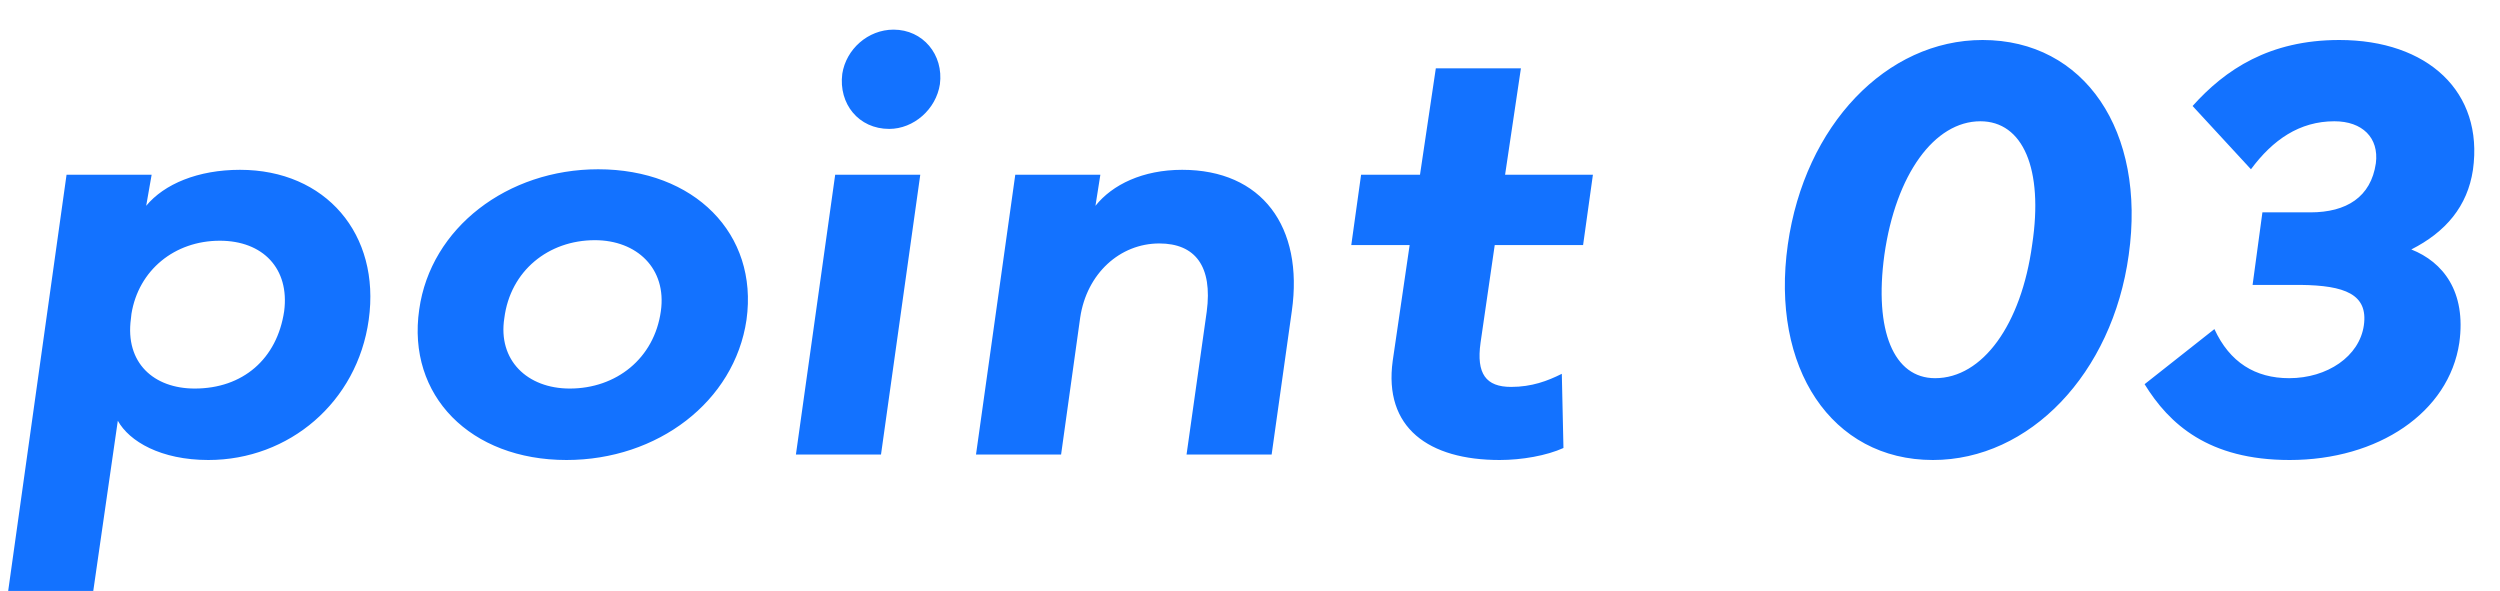 <svg width="55" height="13" viewBox="0 0 55 13" fill="none" xmlns="http://www.w3.org/2000/svg">
<path d="M5.28 3.736C7.164 3.736 8.376 5.152 8.112 7.036C7.86 8.848 6.36 10.12 4.584 10.12C3.54 10.12 2.844 9.712 2.592 9.256L2.052 13H0.18L1.464 3.844H3.336L3.216 4.528C3.612 4.048 4.356 3.736 5.28 3.736ZM4.836 5.296C3.84 5.296 3.048 5.944 2.892 6.904L2.88 7.012C2.748 7.984 3.384 8.548 4.284 8.548C5.34 8.548 6.096 7.9 6.252 6.844C6.372 5.908 5.784 5.296 4.836 5.296ZM13.159 3.724C15.271 3.724 16.687 5.14 16.423 7.036C16.159 8.836 14.467 10.12 12.463 10.12C10.351 10.12 8.947 8.704 9.223 6.808C9.475 5.008 11.167 3.724 13.159 3.724ZM13.087 5.284C12.067 5.284 11.227 5.956 11.095 7C10.951 7.924 11.599 8.548 12.535 8.548C13.555 8.548 14.395 7.888 14.539 6.844C14.671 5.908 14.011 5.284 13.087 5.284ZM19.658 0.652C20.306 0.652 20.762 1.204 20.678 1.852C20.594 2.404 20.102 2.836 19.562 2.836C18.89 2.836 18.446 2.284 18.53 1.624C18.614 1.084 19.094 0.652 19.658 0.652ZM19.382 10H17.51L18.374 3.844H20.246L19.382 10ZM26.008 3.736C27.76 3.736 28.684 4.984 28.42 6.844L27.976 10H26.104L26.548 6.856C26.68 5.86 26.296 5.356 25.504 5.356C24.64 5.356 23.908 6.016 23.764 6.988L23.344 10H21.472L22.336 3.844H24.208L24.1 4.528C24.472 4.06 25.144 3.736 26.008 3.736ZM32.884 5.392L32.572 7.54C32.476 8.224 32.692 8.512 33.244 8.512C33.7 8.512 34.048 8.38 34.36 8.224L34.396 9.856C34.024 10.024 33.484 10.12 32.992 10.12C31.432 10.12 30.436 9.412 30.64 7.936L31.012 5.392H29.728L29.944 3.844H31.24L31.588 1.504H33.46L33.112 3.844H35.044L34.828 5.392H32.884ZM43.616 0.88C45.86 0.88 47.216 2.884 46.832 5.608C46.472 8.224 44.648 10.12 42.524 10.12C40.292 10.12 38.948 8.092 39.332 5.38C39.704 2.752 41.504 0.88 43.616 0.88ZM43.568 2.668C42.56 2.668 41.708 3.832 41.456 5.608C41.228 7.276 41.66 8.32 42.572 8.32C43.616 8.32 44.468 7.144 44.708 5.38C44.96 3.712 44.504 2.668 43.568 2.668ZM51.465 0.88C53.409 0.88 54.645 2.02 54.405 3.736C54.285 4.54 53.805 5.104 53.049 5.488C53.745 5.764 54.261 6.412 54.105 7.54C53.877 9.076 52.317 10.12 50.373 10.12C48.585 10.12 47.721 9.328 47.181 8.452L48.717 7.24C49.053 7.972 49.617 8.32 50.361 8.32C51.201 8.32 51.909 7.84 52.005 7.156C52.101 6.472 51.585 6.28 50.613 6.268H49.557L49.773 4.672H50.829C51.621 4.672 52.161 4.336 52.269 3.592C52.341 3.028 51.969 2.668 51.357 2.668C50.589 2.668 50.001 3.076 49.521 3.724L48.237 2.332C48.957 1.528 49.929 0.88 51.465 0.88Z" fill="#1372FF"/>
</svg>
